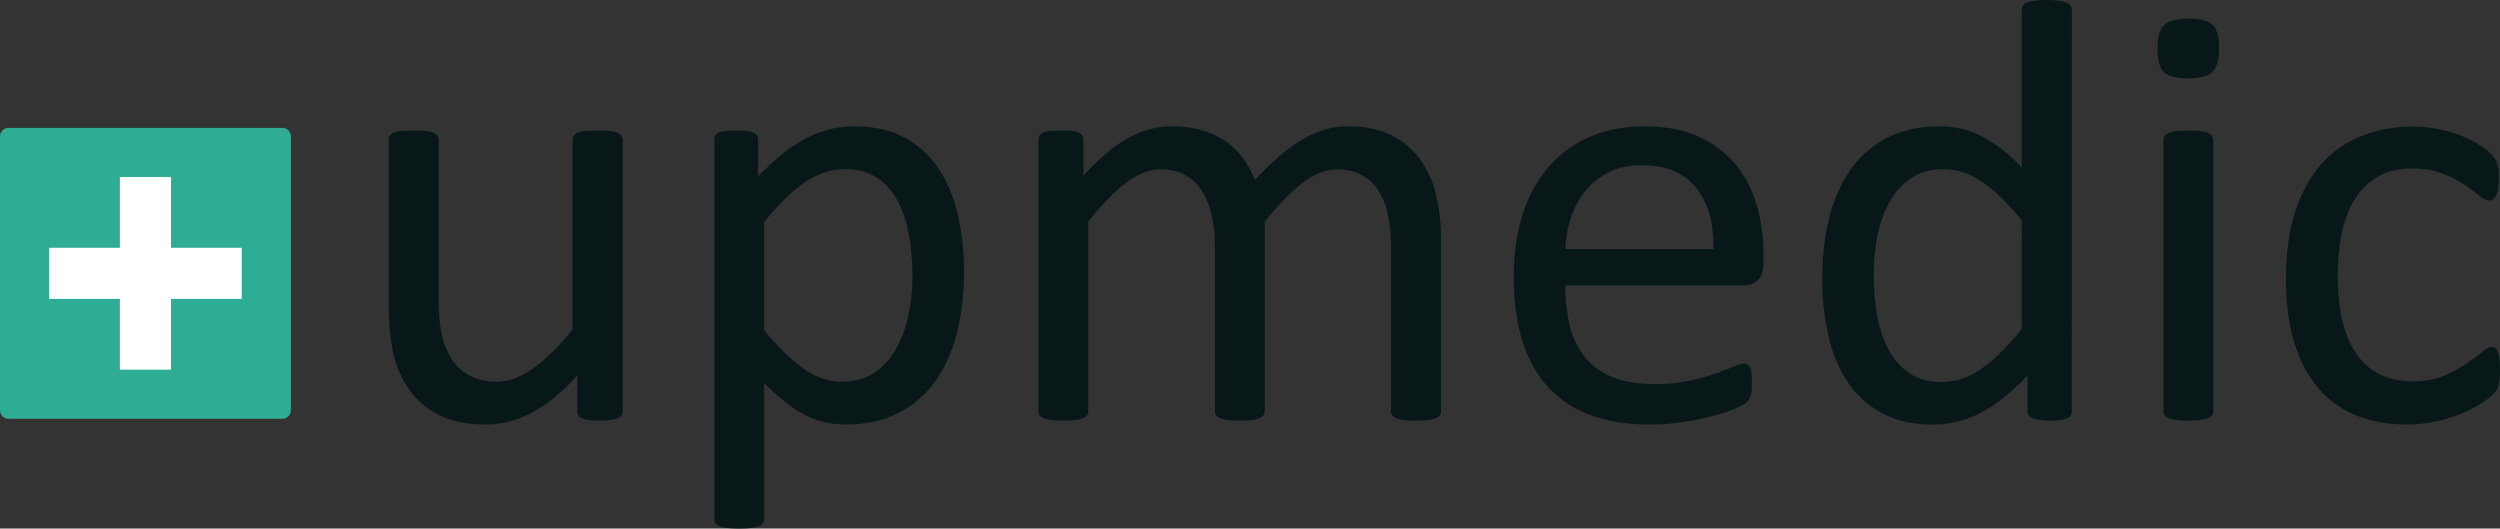 <svg xmlns="http://www.w3.org/2000/svg" id="svg8" viewBox="0 0 2245.16 474.64"><rect x="0" y="0" width="2245.16" height="474.64" fill="#333333" stroke="none"/><defs><style>      .cls-1 {        isolation: isolate;      }      .cls-2 {        fill: #081818;      }      .cls-3 {        fill: #2ead94;      }      .cls-4 {        fill: #fff;      }    </style></defs><title>upmedic logo dark</title><g id="layer1"><g id="g823"><g id="text827" class="cls-1"><g class="cls-1"><path class="cls-2" d="M634.25,937.2a6.69,6.69,0,0,1-1,3.66,7.45,7.45,0,0,1-3.38,2.57,24.18,24.18,0,0,1-6.36,1.62,72.12,72.12,0,0,1-9.62.55,76.89,76.89,0,0,1-10.15-.55,22,22,0,0,1-6.23-1.62,6.55,6.55,0,0,1-3.11-2.57,7.56,7.56,0,0,1-.81-3.66V905q-20.85,23-41.16,33.58t-41.15,10.56q-24.37,0-41-8.13a72,72,0,0,1-26.94-22.06,89.15,89.15,0,0,1-14.76-32.49q-4.47-18.56-4.47-45.09V693.52a6.67,6.67,0,0,1,.95-3.65,8.17,8.17,0,0,1,3.66-2.71,22.48,22.48,0,0,1,7-1.63q4.32-.4,10.83-.4t10.83.4a21.06,21.06,0,0,1,6.9,1.63,9.52,9.52,0,0,1,3.66,2.71,6,6,0,0,1,1.08,3.65V835.4q0,21.39,3.11,34.25a64.22,64.22,0,0,0,9.48,21.93,43.92,43.92,0,0,0,16.11,14.08q9.75,5,22.74,5,16.79,0,33.44-11.92t35.33-34.92V693.52a6.67,6.67,0,0,1,1-3.65,8.17,8.17,0,0,1,3.66-2.71,22.14,22.14,0,0,1,6.9-1.63c2.8-.27,6.45-.4,11-.4q6.5,0,10.83.4a19.65,19.65,0,0,1,6.77,1.63,11,11,0,0,1,3.65,2.71,5.59,5.59,0,0,1,1.22,3.65Z" transform="translate(-75.05 -567.89)"></path></g><g class="cls-1"><path class="cls-2" d="M940.8,811.57q0,31.95-6.9,57.4t-20.31,43.19a90.82,90.82,0,0,1-33.17,27.34q-19.77,9.62-45.21,9.62a87.56,87.56,0,0,1-20-2.17,76.87,76.87,0,0,1-18-6.77,105.59,105.59,0,0,1-17.46-11.64q-8.67-7-18.41-16.52v121.84a6.69,6.69,0,0,1-1.08,3.79,8,8,0,0,1-3.52,2.71,25,25,0,0,1-6.77,1.62,92.62,92.62,0,0,1-11.1.55A89.59,89.59,0,0,1,728,1042a26.86,26.86,0,0,1-6.91-1.62,7,7,0,0,1-3.52-2.71,7.41,7.41,0,0,1-.95-3.79V693.52a8.14,8.14,0,0,1,.82-3.93,6.57,6.57,0,0,1,3.25-2.57,20.94,20.94,0,0,1,6.22-1.49,107.73,107.73,0,0,1,18.55,0,20.71,20.71,0,0,1,6.09,1.49,7.55,7.55,0,0,1,3.39,2.57,7.28,7.28,0,0,1,.94,3.93v32.76a257.75,257.75,0,0,1,21.39-19.76A128.07,128.07,0,0,1,798,692.57a98,98,0,0,1,21.39-8.39,91.66,91.66,0,0,1,23.15-2.84q26.52,0,45.21,10.29a85.14,85.14,0,0,1,30.46,28.15q11.77,17.88,17.2,41.57A225.42,225.42,0,0,1,940.8,811.57Zm-46.3,5.15a223,223,0,0,0-2.86-36.15,104.72,104.72,0,0,0-9.81-31,58,58,0,0,0-18.66-21.66q-11.71-8.13-29.14-8.13a58.44,58.44,0,0,0-17.17,2.58,70,70,0,0,0-17.16,8.12,121.64,121.64,0,0,0-18.25,14.62,225.49,225.49,0,0,0-20.16,22.34v96.93q18.53,22.47,35.14,34.38t34.87,11.92q16.89,0,29-8.13a61.28,61.28,0,0,0,19.62-21.66,108.51,108.51,0,0,0,11-30.32A163.55,163.55,0,0,0,894.5,816.72Z" transform="translate(-75.05 -567.89)"></path></g><g class="cls-1"><path class="cls-2" d="M1369.19,937.2a6.06,6.06,0,0,1-1.08,3.66,8.59,8.59,0,0,1-3.52,2.57,24.85,24.85,0,0,1-6.77,1.62,89.82,89.82,0,0,1-10.83.55,92.5,92.5,0,0,1-11.1-.55,27,27,0,0,1-6.91-1.62,8.45,8.45,0,0,1-3.65-2.57,6.06,6.06,0,0,1-1.08-3.66V789.1a135.94,135.94,0,0,0-2.71-28.16,65,65,0,0,0-8.67-21.93,40.37,40.37,0,0,0-15.16-14.08q-9.21-4.87-21.66-4.87-15.43,0-31,11.91T1210.8,766.9V937.2a6.12,6.12,0,0,1-1.08,3.66,8.55,8.55,0,0,1-3.66,2.57,27,27,0,0,1-6.9,1.62,105.62,105.62,0,0,1-21.53,0,27.09,27.09,0,0,1-7-1.62,7.41,7.41,0,0,1-3.52-2.57,6.69,6.69,0,0,1-1-3.66V789.1a124,124,0,0,0-3-28.16,69.18,69.18,0,0,0-8.94-21.93,40.69,40.69,0,0,0-15-14.08q-9.08-4.87-21.52-4.87-15.44,0-31.14,11.91t-34.11,34.93V937.2a6.06,6.06,0,0,1-1.09,3.66,8.45,8.45,0,0,1-3.52,2.57,24.76,24.76,0,0,1-6.77,1.62,92.62,92.62,0,0,1-11.1.55,89.82,89.82,0,0,1-10.83-.55,26.78,26.78,0,0,1-6.9-1.62,7.41,7.41,0,0,1-3.52-2.57,6.6,6.6,0,0,1-.95-3.66V693.52a7.55,7.55,0,0,1,.81-3.65,7.24,7.24,0,0,1,3.25-2.71,18.43,18.43,0,0,1,6.23-1.63,98.72,98.72,0,0,1,10-.4q6,0,9.88.4a16,16,0,0,1,6.09,1.63,8.59,8.59,0,0,1,3.12,2.71,6.67,6.67,0,0,1,.94,3.65v32.22q20.58-23,39.94-33.71t39.12-10.69a97,97,0,0,1,27.22,3.52,73.06,73.06,0,0,1,21.25,9.88,66.18,66.18,0,0,1,15.7,15.16,87.13,87.13,0,0,1,10.83,19.63,253.35,253.35,0,0,1,23.15-22.47,138.22,138.22,0,0,1,21.12-14.89,86.59,86.59,0,0,1,19.77-8.26,74.74,74.74,0,0,1,19.36-2.57q23.55,0,39.53,8.25a71.88,71.88,0,0,1,25.86,22.07A88.88,88.88,0,0,1,1365,744a177.31,177.31,0,0,1,4.19,39.12Z" transform="translate(-75.05 -567.89)"></path></g><g class="cls-1"><path class="cls-2" d="M1658.73,804.8q0,10.56-5.31,15a18.26,18.26,0,0,1-12.1,4.47H1480.84a150.36,150.36,0,0,0,4.08,36.55,70.45,70.45,0,0,0,13.6,27.89,61.2,61.2,0,0,0,24.76,17.87q15.24,6.23,37.28,6.22a152.18,152.18,0,0,0,31-2.84,182.13,182.13,0,0,0,23.53-6.36q9.95-3.52,16.33-6.36c4.27-1.9,7.48-2.85,9.66-2.85a6.24,6.24,0,0,1,3.4,1,6.05,6.05,0,0,1,2.31,2.84,19.59,19.59,0,0,1,1.23,5.28,71,71,0,0,1,.41,8.26c0,2.35-.1,4.38-.27,6.09s-.41,3.25-.68,4.61a11.78,11.78,0,0,1-1.35,3.65,15.79,15.79,0,0,1-2.44,3.11q-1.48,1.5-8.8,4.88a127,127,0,0,1-19,6.63,262.76,262.76,0,0,1-26.94,5.82,196.3,196.3,0,0,1-32.63,2.58q-30.06,0-52.66-8.4a97.59,97.59,0,0,1-38-24.91q-15.43-16.51-23.29-41.42t-7.85-57.95q0-31.4,8.12-56.45t23.42-42.51a102.43,102.43,0,0,1,37-26.8q21.66-9.34,48.47-9.34,28.7,0,48.87,9.2a92.53,92.53,0,0,1,33.17,24.78,99.62,99.62,0,0,1,19.08,36.55,159.72,159.72,0,0,1,6.1,44.81Zm-45-13.27q.81-35.19-15.66-55.23t-48.9-20q-16.62,0-29.15,6.23a63.09,63.09,0,0,0-21,16.52A75.69,75.69,0,0,0,1486,763a99.79,99.79,0,0,0-5.17,28.56Z" transform="translate(-75.05 -567.89)"></path></g><g class="cls-1"><path class="cls-2" d="M1935.68,937.2a7.38,7.38,0,0,1-.94,3.79,6.41,6.41,0,0,1-3.25,2.57,25.76,25.76,0,0,1-6.09,1.49,66.55,66.55,0,0,1-9.21.55,68.94,68.94,0,0,1-9.48-.55,28,28,0,0,1-6.22-1.49A7.06,7.06,0,0,1,1897,941a6.59,6.59,0,0,1-1.09-3.79V905q-19.23,20.85-39.93,32.49a91,91,0,0,1-45.36,11.65q-26.8,0-45.75-10.43a86,86,0,0,1-30.73-28.16q-11.79-17.73-17.2-41.69a228.6,228.6,0,0,1-5.41-50.5q0-31.41,6.77-56.72t20-43.19A89.49,89.49,0,0,1,1771.2,691q19.62-9.62,45.35-9.61a82.66,82.66,0,0,1,39.13,9.34q17.73,9.35,35.06,27.48V576.55a7.5,7.5,0,0,1,1-3.65,6.28,6.28,0,0,1,3.65-2.71,41.29,41.29,0,0,1,6.91-1.62,69.26,69.26,0,0,1,10.69-.68,74.44,74.44,0,0,1,11.1.68,33.85,33.85,0,0,1,6.77,1.62,7.81,7.81,0,0,1,3.66,2.71,6.33,6.33,0,0,1,1.21,3.65Zm-44.94-171.39q-18.15-22.47-35.06-34.25t-35.34-11.78q-17.05,0-29,8.13A62.34,62.34,0,0,0,1772,749.3a102.17,102.17,0,0,0-10.83,30.05,172,172,0,0,0-3.38,34.12,224.94,224.94,0,0,0,2.84,36,104.41,104.41,0,0,0,9.88,31.27,59.84,59.84,0,0,0,18.69,21.93q11.63,8.27,29.24,8.26a60.28,60.28,0,0,0,17.19-2.44,64.17,64.17,0,0,0,16.92-8.12,128.91,128.91,0,0,0,18.14-14.76,224.22,224.22,0,0,0,20-22.33Z" transform="translate(-75.05 -567.89)"></path></g><g class="cls-1"><path class="cls-2" d="M2067.87,611.21q0,15.7-6,21.39T2040,638.29q-15.7,0-21.53-5.55t-5.82-21q0-15.69,6-21.39t21.93-5.68q15.7,0,21.53,5.55T2067.87,611.21Zm-5.15,326a6.06,6.06,0,0,1-1.08,3.66,8.52,8.52,0,0,1-3.52,2.57,24.76,24.76,0,0,1-6.77,1.62,92.62,92.62,0,0,1-11.1.55,89.71,89.71,0,0,1-10.83-.55,26.78,26.78,0,0,1-6.9-1.62,7.41,7.41,0,0,1-3.52-2.57,6.6,6.6,0,0,1-1-3.66V693.52a6.79,6.79,0,0,1,1-3.52,7.08,7.08,0,0,1,3.52-2.71,26.78,26.78,0,0,1,6.9-1.62,90,90,0,0,1,10.83-.54,92.91,92.91,0,0,1,11.1.54,24.76,24.76,0,0,1,6.77,1.62,8.06,8.06,0,0,1,3.52,2.71,6.24,6.24,0,0,1,1.08,3.52Z" transform="translate(-75.05 -567.89)"></path></g><g class="cls-1"><path class="cls-2" d="M2320.21,900.11q0,4.6-.27,8a28.57,28.57,0,0,1-1,5.68,20.94,20.94,0,0,1-1.62,4.06A27,27,0,0,1,2313,923q-3.39,3.39-11.51,8.39a111.43,111.43,0,0,1-18.28,8.94,138.76,138.76,0,0,1-22.07,6.36,122.91,122.91,0,0,1-24.63,2.44q-26.27,0-46.57-8.67a87.68,87.68,0,0,1-34-25.32q-13.68-16.65-20.85-40.88T2128,818.34q0-36,8.8-61.87t24.1-42.37a95.29,95.29,0,0,1,36-24.51,123.57,123.57,0,0,1,44.81-8,116.75,116.75,0,0,1,22.61,2.16,124.77,124.77,0,0,1,20.17,5.69,90.27,90.27,0,0,1,16.38,8.12,65.4,65.4,0,0,1,10.42,7.85,35,35,0,0,1,4.47,5.15,18.47,18.47,0,0,1,2,4.47,27.28,27.28,0,0,1,1.09,5.82c.17,2.16.27,4.87.27,8.12q0,10.56-2.44,14.76c-1.62,2.8-3.61,4.19-6,4.19q-4,0-9.34-4.46a149.75,149.75,0,0,0-13.4-9.89,102.2,102.2,0,0,0-19.63-9.88q-11.51-4.47-27.21-4.47-32.22,0-49.41,24.78t-17.2,71.88q0,23.57,4.47,41.29t13.13,29.65a54.09,54.09,0,0,0,21.26,17.74q12.58,5.82,28.83,5.82,15.43,0,27.08-4.88a113.83,113.83,0,0,0,20.17-10.69q8.54-5.82,14.35-10.56t9.07-4.74a5.07,5.07,0,0,1,3.25,1.08,8.33,8.33,0,0,1,2.3,3.66,27.31,27.31,0,0,1,1.35,6.5A92.52,92.52,0,0,1,2320.21,900.11Z" transform="translate(-75.05 -567.89)"></path></g></g><g id="g829"><g id="g831"><g id="g837"><path id="path839" class="cls-3" d="M336.29,790.4v-100a7.7,7.7,0,0,0-7.7-7.7H82.75a7.7,7.7,0,0,0-7.7,7.7V936.27a7.71,7.71,0,0,0,7.7,7.71H328.59a7.7,7.7,0,0,0,7.7-7.71V790.4Z" transform="translate(-75.05 -567.89)"></path></g><g id="g841"><path id="path843" class="cls-4" d="M292.16,790.4H228.62V726.87h-45.9V790.4H119.19v45.91h63.53v63.53h45.9V836.31h63.54Z" transform="translate(-75.05 -567.89)"></path></g></g></g></g></g></svg>